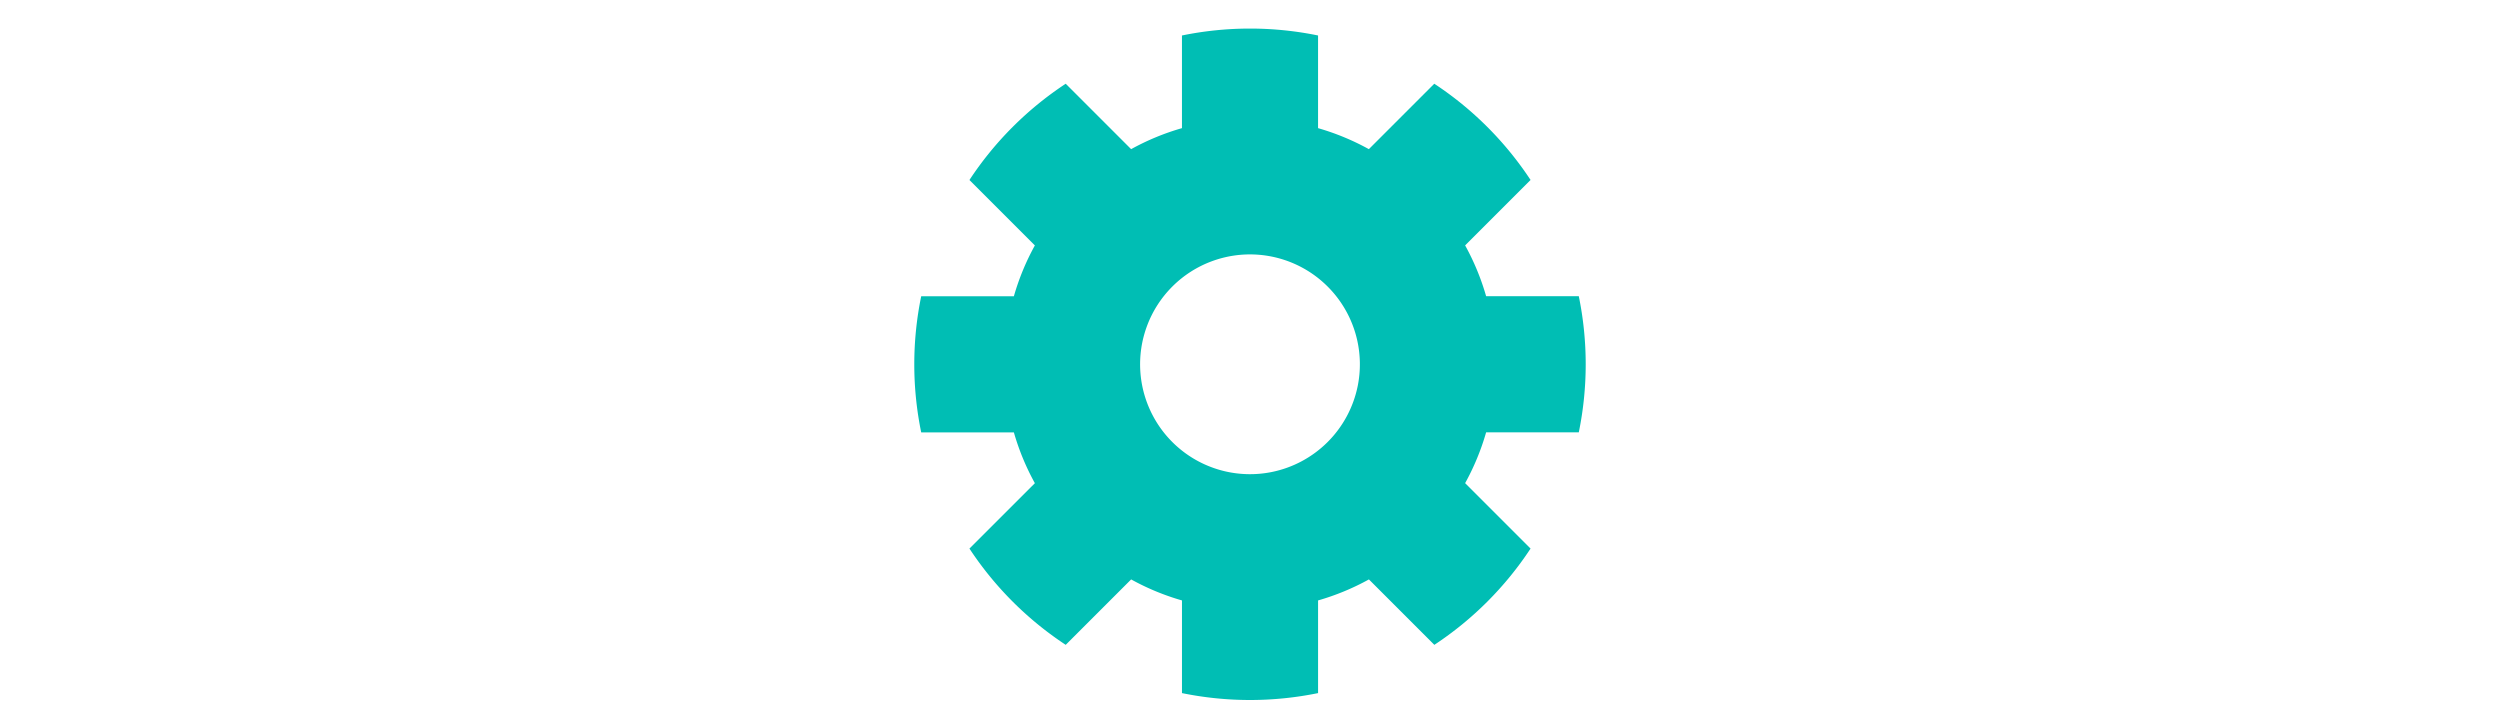 <svg xmlns="http://www.w3.org/2000/svg" width="175" height="50" viewBox="0 0 175 50"><defs><clipPath id="a"><path data-name="長方形 2401" transform="translate(0 -.492)" fill="#fff" stroke="#707070" d="M0 0h175v50H0z"/></clipPath></defs><g data-name="マスクグループ 5" transform="translate(0 .492)" clip-path="url(#a)"><path data-name="パス 113203" d="M102.559 16.686l4.58-4.58a23.624 23.624 0 00-6.739-6.737l-4.58 4.58a17.167 17.167 0 00-3.556-1.471V1.992a23.688 23.688 0 00-9.527 0v6.486a17.139 17.139 0 00-3.558 1.471L74.6 5.369a23.616 23.616 0 00-6.739 6.739l4.58 4.58a17.093 17.093 0 00-1.47 3.559h-6.487a23.688 23.688 0 000 9.527h6.487a17.086 17.086 0 001.47 3.558l-4.58 4.576a23.624 23.624 0 006.739 6.739l4.58-4.58a17.088 17.088 0 003.558 1.471v6.487a23.732 23.732 0 009.527 0v-6.487a17.167 17.167 0 003.559-1.471l4.58 4.58a23.624 23.624 0 006.735-6.739l-4.58-4.58a17.1 17.1 0 001.47-3.558h6.487a23.71 23.71 0 000-9.527h-6.487a17.114 17.114 0 00-1.47-3.557zM89.005 32.552a7.692 7.692 0 116.037-6.035 7.7 7.7 0 01-6.037 6.035z" fill="#00beb4"/></g></svg>